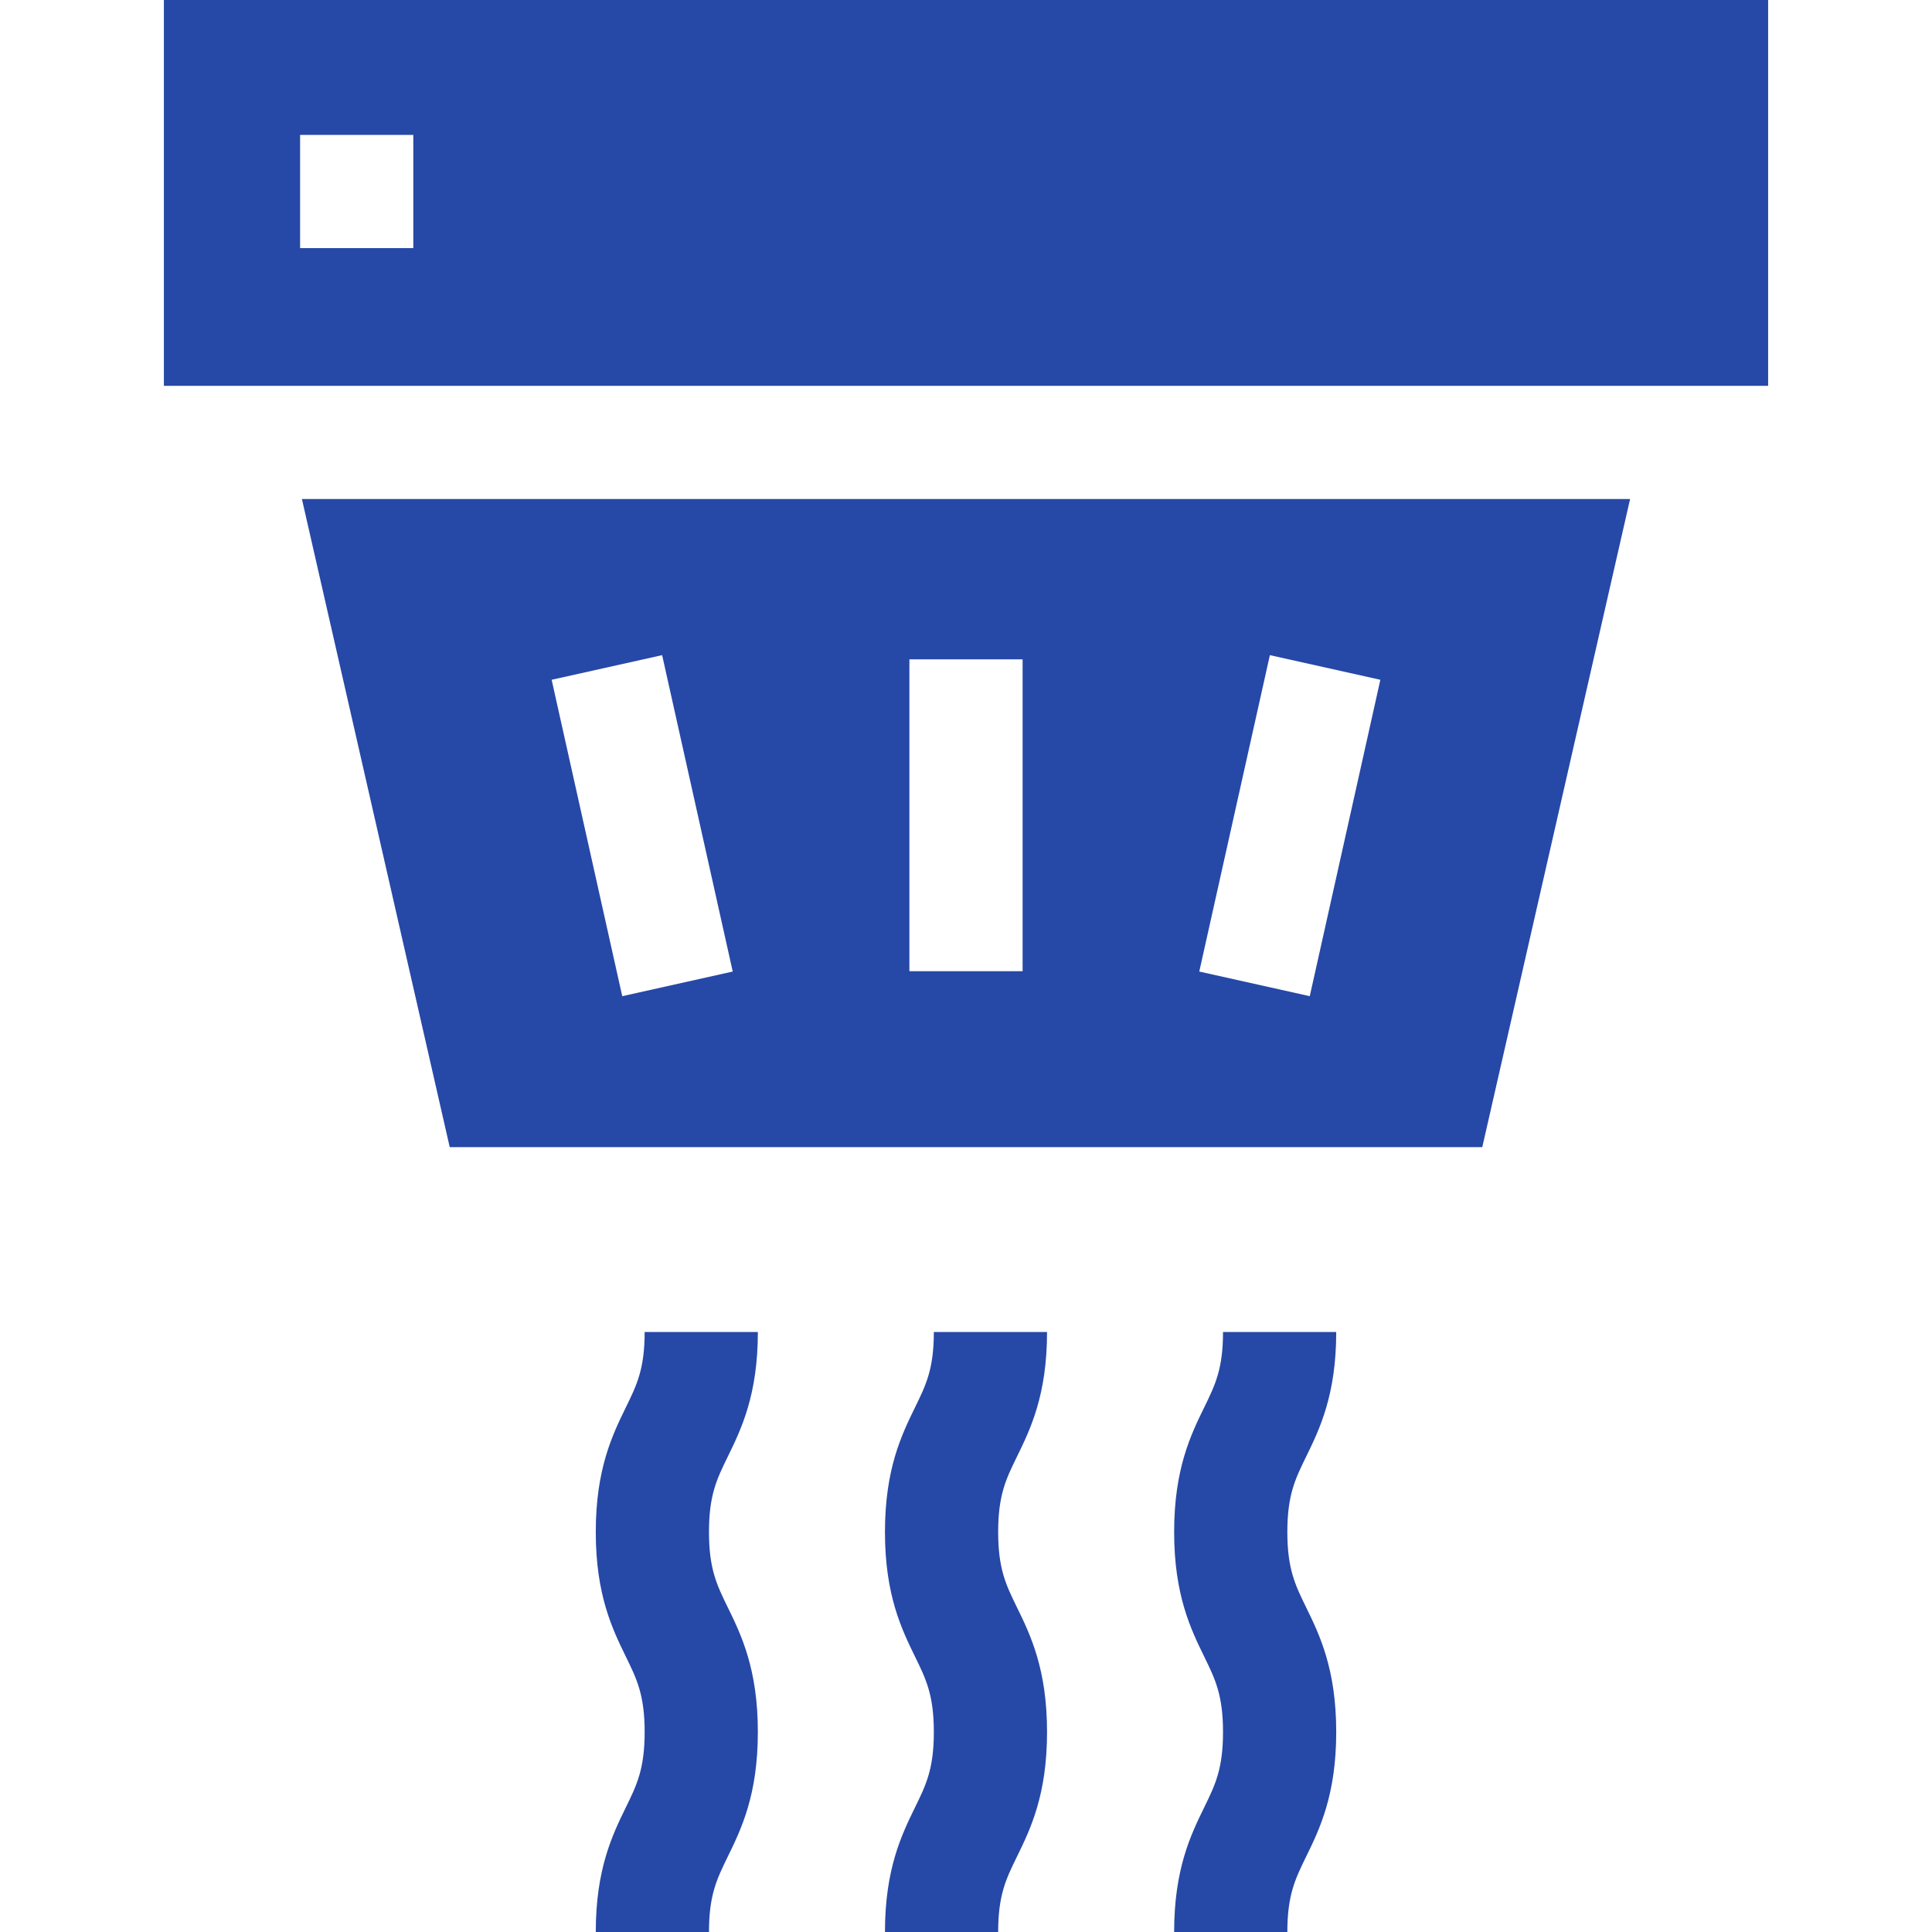 <svg id="Capa_1" enable-background="new 0 0 512 512" viewBox="0 0 512 512" xmlns="http://www.w3.org/2000/svg"><g><path fill="#2648a7" d="m119.18 304h273.64l39.17-171.75h-351.98zm217.35-130.38 29.28 6.53-18.71 83.85-29.28-6.53zm-95.53 1.11h30v82.65h-30zm-65.53-1.11 18.71 83.85-29.28 6.53-18.71-83.85z"/><path fill="#2648a7" d="m43.43 0v102.25h425.14v-102.25zm66.1 65.75h-30v-30h30z"/><path fill="#2648a7" d="m200.84 353h-30c0 9.778-2.078 14.028-4.953 19.91-3.564 7.292-8.001 16.366-8.001 33.085 0 16.721 4.436 25.796 8 33.088 2.875 5.883 4.953 10.133 4.953 19.914s-2.078 14.032-4.953 19.915c-3.564 7.292-8 16.368-8 33.088h30c0-9.781 2.078-14.031 4.953-19.914 3.564-7.292 8-16.368 8-33.088s-4.436-25.796-8-33.088c-2.875-5.883-4.953-10.134-4.953-19.915 0-9.778 2.078-14.028 4.953-19.91 3.565-7.291 8.001-16.366 8.001-33.085z"/><path fill="#2648a7" d="m277.477 353h-30c0 9.778-2.078 14.028-4.953 19.91-3.564 7.292-8.001 16.366-8.001 33.085 0 16.721 4.436 25.796 8.001 33.089 2.875 5.883 4.953 10.133 4.953 19.914s-2.078 14.031-4.953 19.914c-3.565 7.292-8.001 16.368-8.001 33.088h30c0-9.78 2.078-14.031 4.953-19.914 3.565-7.292 8.001-16.368 8.001-33.089 0-16.72-4.436-25.796-8.001-33.088-2.875-5.883-4.953-10.133-4.953-19.914 0-9.778 2.078-14.028 4.953-19.91 3.565-7.291 8.001-16.366 8.001-33.085z"/><path fill="#2648a7" d="m354.113 353h-30c0 9.778-2.078 14.028-4.953 19.91-3.565 7.292-8.001 16.366-8.001 33.085 0 16.721 4.436 25.796 8 33.088 2.875 5.883 4.953 10.133 4.953 19.914s-2.078 14.032-4.953 19.915c-3.564 7.292-8 16.368-8 33.088h30c0-9.781 2.078-14.031 4.953-19.914 3.564-7.292 8-16.368 8-33.088s-4.436-25.796-8-33.088c-2.875-5.883-4.953-10.134-4.953-19.915 0-9.778 2.078-14.028 4.953-19.91 3.565-7.291 8.001-16.366 8.001-33.085z"/></g><g/><g/><g/><g/><g/><g/><g/><g/><g/><g/><g/><g/><g/><g/><g/></svg>